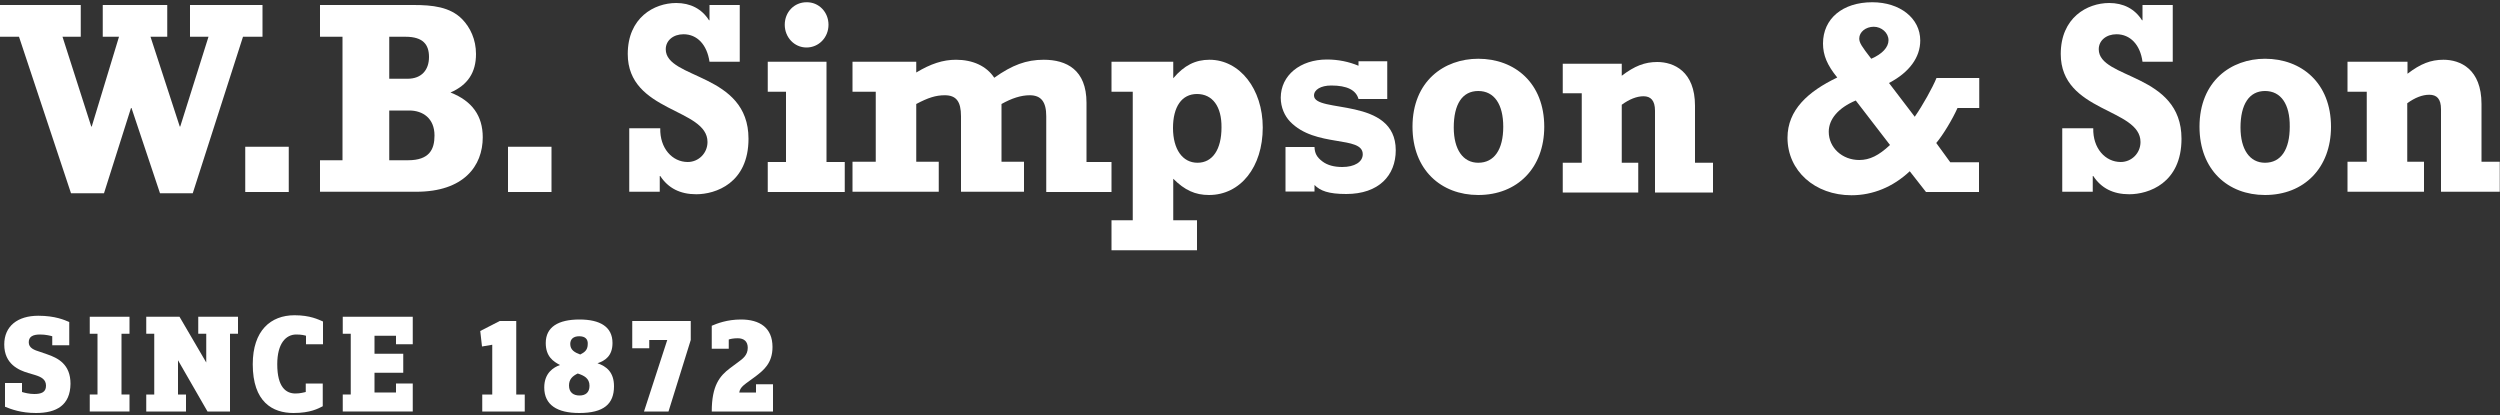 <?xml version="1.0" encoding="utf-8"?>
<!-- Generator: Adobe Illustrator 25.2.3, SVG Export Plug-In . SVG Version: 6.00 Build 0)  -->
<svg version="1.1" id="Layer_1" xmlns="http://www.w3.org/2000/svg" xmlns:xlink="http://www.w3.org/1999/xlink" x="0px" y="0px"
	 viewBox="0 0 1000 166" style="enable-background:new 0 0 1000 166;" xml:space="preserve">
<rect x="0" y="0" width="1000" height="166" fill="#333333" stroke="none"/>
<style type="text/css">
	.st0{fill:#FFFFFF;}
</style>
<g>
	<polygon class="st0" points="7.6,14.7 0,14.7 0,2 32.3,2 32.3,14.7 25,14.7 36.5,50.6 36.7,50.6 47.6,14.7 41.1,14.7 41.1,2 
		66.9,2 66.9,14.7 60.2,14.7 71.9,50.6 72.1,50.6 83.4,14.7 76,14.7 76,2 105,2 105,14.7 97.2,14.7 77.1,77.3 64,77.3 52.6,43.2 
		52.4,43.2 41.6,77.3 28.4,77.3 7.6,14.7 	"/>
	<polygon class="st0" points="115.5,76.8 98.1,76.8 98.1,58.7 115.5,58.7 115.5,76.8 	"/>
	<path class="st0" d="M163.2,64.1c8.6,0,10.6-4.4,10.6-9.9c0-6.9-4.7-10-10.1-10h-8v19.9H163.2L163.2,64.1z M163,31.5
		c5.7,0,8.6-3.6,8.6-8.7c0-4.9-2.3-8.1-9.4-8.1h-6.5v16.8H163L163,31.5z M128,64.1h9V14.7h-9V2h37.4c7.5,0,14.6,0.7,19.5,5.7
		c3.2,3.3,5.5,8.1,5.5,13.9c0,7.4-3.3,12.4-10.2,15.4c8.7,3.4,12.9,9.4,12.9,17.9c0,11.5-7.6,21.8-26.6,21.8H128V64.1L128,64.1z"/>
	<polygon class="st0" points="220.6,76.8 203.2,76.8 203.2,58.7 220.6,58.7 220.6,76.8 	"/>
	<path class="st0" d="M251.9,51.3h12.2c-0.2,8,4.8,13.5,11,13.5c4.3,0,7.9-3.5,7.9-8c0-13.6-31.9-11.8-31.9-35.2
		c0-14.5,10.5-20.4,19.4-20.4c5.6,0,10.2,2.3,13.1,6.9h0.2V2h12.1v22.7h-12.1c-1-6.8-4.9-11-10.4-11c-4.1,0-7.1,2.5-7.1,6
		c0,12.1,33.1,9.4,33.1,35.8c0,17.8-13.2,22.2-20.9,22.2c-6.4,0-11.2-2.4-14.4-7.3h-0.2v6.3h-12.2V51.3L251.9,51.3z"/>
	<path class="st0" d="M331.4,9.9c0,5.1-3.9,9.1-8.8,9.1c-4.9,0-8.7-4.1-8.7-9.1c0-5.1,3.8-9,8.7-9C327.5,0.8,331.4,4.8,331.4,9.9
		 M307.1,24.7h23.5v40.1h7.3v12h-30.8v-12h7.3V36.7h-7.3V24.7L307.1,24.7z"/>
	<path class="st0" d="M341,24.7h25.5V29c5.8-3.5,10.7-5.1,15.9-5.1c6.7,0,12.2,2.5,15.3,7.2c7.2-5.1,12.8-7.2,19.8-7.2
		c9.1,0,17.1,4,17.1,17.2v23.7h10v12h-26.1V46.5c0-5.7-2-8.4-6.6-8.4c-3.5,0-7.2,1.2-11.3,3.5v23.1h9v12h-25.2V46.5
		c0-5.9-1.9-8.4-6.5-8.4c-3.6,0-6.7,1-11.4,3.5v23.1h9v12H341v-12h9.3V36.7H341V24.7L341,24.7z"/>
	<path class="st0" d="M478.8,37.6c-6.1,0-9.6,5.1-9.6,13.6c0,8.5,3.8,13.9,9.8,13.9c6,0,9.6-5.3,9.6-14.1
		C488.7,42.6,485,37.6,478.8,37.6 M478.8,100.1h-34.2v-12h8.5V36.7h-8.5v-12h24.7v6.6c4.4-5.2,8.9-7.4,14.5-7.4
		c12.1,0,21.3,11.7,21.3,27.1c0,15.8-8.9,27-21.5,27c-5.5,0-9.7-1.9-14.3-6.5v16.6h9.5V100.1L478.8,100.1z"/>
	<path class="st0" d="M514.2,58.8h11.6c0.1,2.4,0.8,4,3.2,5.8c2,1.5,4.7,2.2,7.9,2.2c4.9,0,8.2-2,8.2-5.1c0-7.6-19-2.5-29.1-13.1
		c-2.1-2.2-3.7-5.6-3.7-9.5c0-8.9,7.7-15.3,18.5-15.3c4.5,0,8.8,0.9,12.6,2.5v-1.8h11.5v15.1h-11.5c-1-3.6-4.6-5.4-10.9-5.4
		c-4.2,0-6.9,1.7-6.9,4c0,7.3,32.7,0.3,32.7,21.9c0,10.1-6.8,17.5-19.8,17.5c-7.2,0-10.4-1.3-12.7-3.6v2.6h-11.6V58.8L514.2,58.8z"
		/>
	<path class="st0" d="M591.3,36.4c-6.4,0-9.8,5.3-9.8,14.6c0,8.8,3.7,14.1,9.8,14.1c6.4,0,10-5.3,10-14.4
		C601.3,41.7,597.7,36.4,591.3,36.4 M591.3,78c-14.8,0-26.3-10-26.3-27.3c0-18.3,12.7-27.2,26.3-27.2c14.6,0,26.4,9.7,26.4,27.2
		C617.7,67.1,607,78,591.3,78"/>
	<path class="st0" d="M755.4,16.1c0-3-2.8-5.4-5.9-5.4c-3.2,0-5.8,2.1-5.8,4.7c0,1.7,1,3.2,4.8,8.1
		C752.9,21.6,755.4,18.9,755.4,16.1 M742.3,40.2c-6.9,2.9-10.8,7.4-10.8,12.5c0,6.4,5.4,11.3,12.2,11.3c4.2,0,7.8-1.8,12.3-6
		L742.3,40.2L742.3,40.2z M791.7,76.8h-21.3l-6.5-8.3c-6.7,6.3-14.8,9.6-23.3,9.6c-14.7,0-25.6-9.8-25.6-23
		c0-11.1,8.2-18.5,19.9-24.1c-4-4.9-5.7-8.9-5.7-13.6c0-9.9,7.8-16.5,19.7-16.5c11.1,0,19.2,6.4,19.2,15.3c0,6.7-4.3,12.7-12.5,17
		l10.3,13.5c3.2-4.6,7.1-11.6,8.7-15.5h17.1v12H783c-2,4.5-5.8,10.8-8.5,14l5.6,7.7h11.5V76.8L791.7,76.8z"/>
	<path class="st0" d="M825.1,51.3h12.2c-0.2,8,4.8,13.5,11,13.5c4.3,0,7.9-3.5,7.9-8c0-13.6-31.9-11.8-31.9-35.2
		c0-14.5,10.5-20.4,19.4-20.4c5.6,0,10.2,2.3,13.1,6.9h0.2V2h12.1v22.7h-12.1c-0.9-6.8-4.9-11-10.4-11c-4.1,0-7.1,2.5-7.1,6
		c0,12.1,33.1,9.4,33.1,35.8c0,17.8-13.2,22.2-20.9,22.2c-6.4,0-11.2-2.4-14.4-7.3h-0.2v6.3h-12.2V51.3L825.1,51.3z"/>
	<path class="st0" d="M906,36.4c-6.3,0-9.8,5.3-9.8,14.6c0,8.8,3.7,14.1,9.8,14.1c6.4,0,9.9-5.3,9.9-14.4
		C916,41.7,912.4,36.4,906,36.4 M906,78c-14.8,0-26.2-10-26.2-27.3c0-18.3,12.7-27.2,26.2-27.2c14.6,0,26.4,9.7,26.4,27.2
		C932.4,67.1,921.7,78,906,78"/>
	<path class="st0" d="M939.1,24.7h23.9v4.8c5.2-4,9.3-5.6,14.4-5.6c6.7,0,15.2,3.7,15.2,17.7v23.1h7.3v12h-23.5v-33
		c0-4.2-1.7-5.8-4.7-5.8c-2.8,0-5.8,1.2-8.8,3.4v23.4h6.7v12h-30.6v-12h7.7V36.7h-7.7V24.7L939.1,24.7z"/>
	<path class="st0" d="M14.4,165.2c-6,0-9.9-1.5-12.4-2.5v-9.5h6.8v3.6c1,0.3,2.9,0.8,4.9,0.8c2.8,0,4.7-0.7,4.7-3.3
		c0-2.5-1.8-3.5-4.4-4.3l-2.7-0.8c-3.7-1.1-9.6-3.5-9.6-11.4c0-7.4,5.4-11.5,13.6-11.5c6.8,0,10.5,1.7,12.4,2.5v9.3h-6.8v-3.6
		c-0.7-0.2-2.6-0.7-4.9-0.7c-2.9,0-4.5,0.9-4.5,3.1c0,2.3,2.1,3.1,4.7,3.9l2.6,0.9c4.4,1.5,9.4,4,9.4,11.8
		C28.1,162.1,22.6,165.2,14.4,165.2"/>
	<polygon class="st0" points="35.9,164.6 35.9,157.8 39,157.8 39,133.5 35.9,133.5 35.9,126.7 51.8,126.7 51.8,133.5 48.6,133.5 
		48.6,157.8 51.8,157.8 51.8,164.6 35.9,164.6 	"/>
	<polygon class="st0" points="92,133.5 92,164.6 83,164.6 71.2,144.1 71.2,157.8 74.4,157.8 74.4,164.6 58.5,164.6 58.5,157.8 
		61.7,157.8 61.7,133.5 58.5,133.5 58.5,126.7 71.8,126.7 82.5,145 82.5,133.5 79.3,133.5 79.3,126.7 95.2,126.7 95.2,133.5 
		92,133.5 	"/>
	<path class="st0" d="M117.4,165.2c-8.4,0-16.3-4.4-16.3-19.5c0-13.5,7.2-19.6,16.7-19.6c6.3,0,9.5,1.7,11.4,2.5v9.1h-6.8v-3.4
		c-0.7-0.2-1.8-0.5-3.9-0.5c-4.1,0-7.6,3.5-7.6,11.9c0,9.2,3.5,11.7,7.3,11.7c2,0,3.5-0.5,4.1-0.6v-3.4h6.8v9.1
		C127.3,163.4,124.2,165.2,117.4,165.2"/>
	<polygon class="st0" points="137.1,164.6 137.1,157.8 140.3,157.8 140.3,133.5 137.1,133.5 137.1,126.7 165.1,126.7 165.1,137.7 
		158.4,137.7 158.4,134.3 149.8,134.3 149.8,141.5 161.3,141.5 161.3,149.1 149.8,149.1 149.8,157 158.4,157 158.4,153.4 
		165.1,153.4 165.1,164.6 137.1,164.6 	"/>
	<polygon class="st0" points="192.9,164.6 192.9,157.8 196.9,157.8 196.9,137.9 192.8,138.6 192.1,132.4 199.9,128.4 206.5,128.4 
		206.5,157.8 209.9,157.8 209.9,164.6 192.9,164.6 	"/>
	<path class="st0" d="M231.7,134.5c-2.3,0-3.6,1.1-3.6,3.1c0,2.4,1.8,3.4,4,4.2c1.5-0.8,3-1.6,3-4.2
		C235.2,135.7,234.1,134.5,231.7,134.5 M231.1,149.4c-2.1,1-3.5,2.3-3.5,4.8c0,2.8,1.8,4,4.2,4c2.3,0,4-1.1,4-3.9
		C235.8,151.3,233.6,150.2,231.1,149.4 M231.7,165.2c-8.8,0-14-3.2-14-10.2c0-5.9,3.8-8.1,6.3-9c-2.7-1.4-5.7-3.4-5.7-8.8
		c0-6.4,5-9.4,13.5-9.4c8.2,0,13.2,2.9,13.2,9.4c0,5.2-3,7.1-6,8.1c3.5,1.2,6.6,3.5,6.6,9.2C245.6,161.6,241.5,165.2,231.7,165.2"/>
	<polygon class="st0" points="267.4,164.6 257.6,164.6 266.9,136 259.7,136 259.7,139.3 252.9,139.3 252.9,128.4 276.3,128.4 
		276.3,136 267.4,164.6 	"/>
	<path class="st0" d="M284.7,164.6c0-10.3,3.1-14.2,7.4-17.4l3.1-2.3c1.9-1.4,3.9-2.8,3.9-5.8c0-2.5-1.5-3.8-4-3.8
		c-1.8,0-3,0.3-3.6,0.5v3.7h-6.8v-9.2c2.1-0.9,6.1-2.5,11.7-2.5c7.5,0,12.6,3.3,12.6,11c0,6.5-3.6,9.3-6.7,11.7l-2.6,1.9
		c-1.6,1.2-3.7,2.4-4,4.6h6.7v-3.3h6.8v10.9H284.7L284.7,164.6z"/>
	<path class="st0" d="M625.1,25.5h23.6v4.8c5.1-3.9,9.2-5.5,14.2-5.5c6.6,0,15.1,3.7,15.1,17.5v22.8h7.2v11.9H662V44.3
		c0-4.1-1.7-5.8-4.6-5.8c-2.7,0-5.7,1.2-8.7,3.4v23.2h6.6v11.9h-30.2V65.1h7.6V37.3h-7.6V25.5L625.1,25.5z"/>
</g>
</svg>
